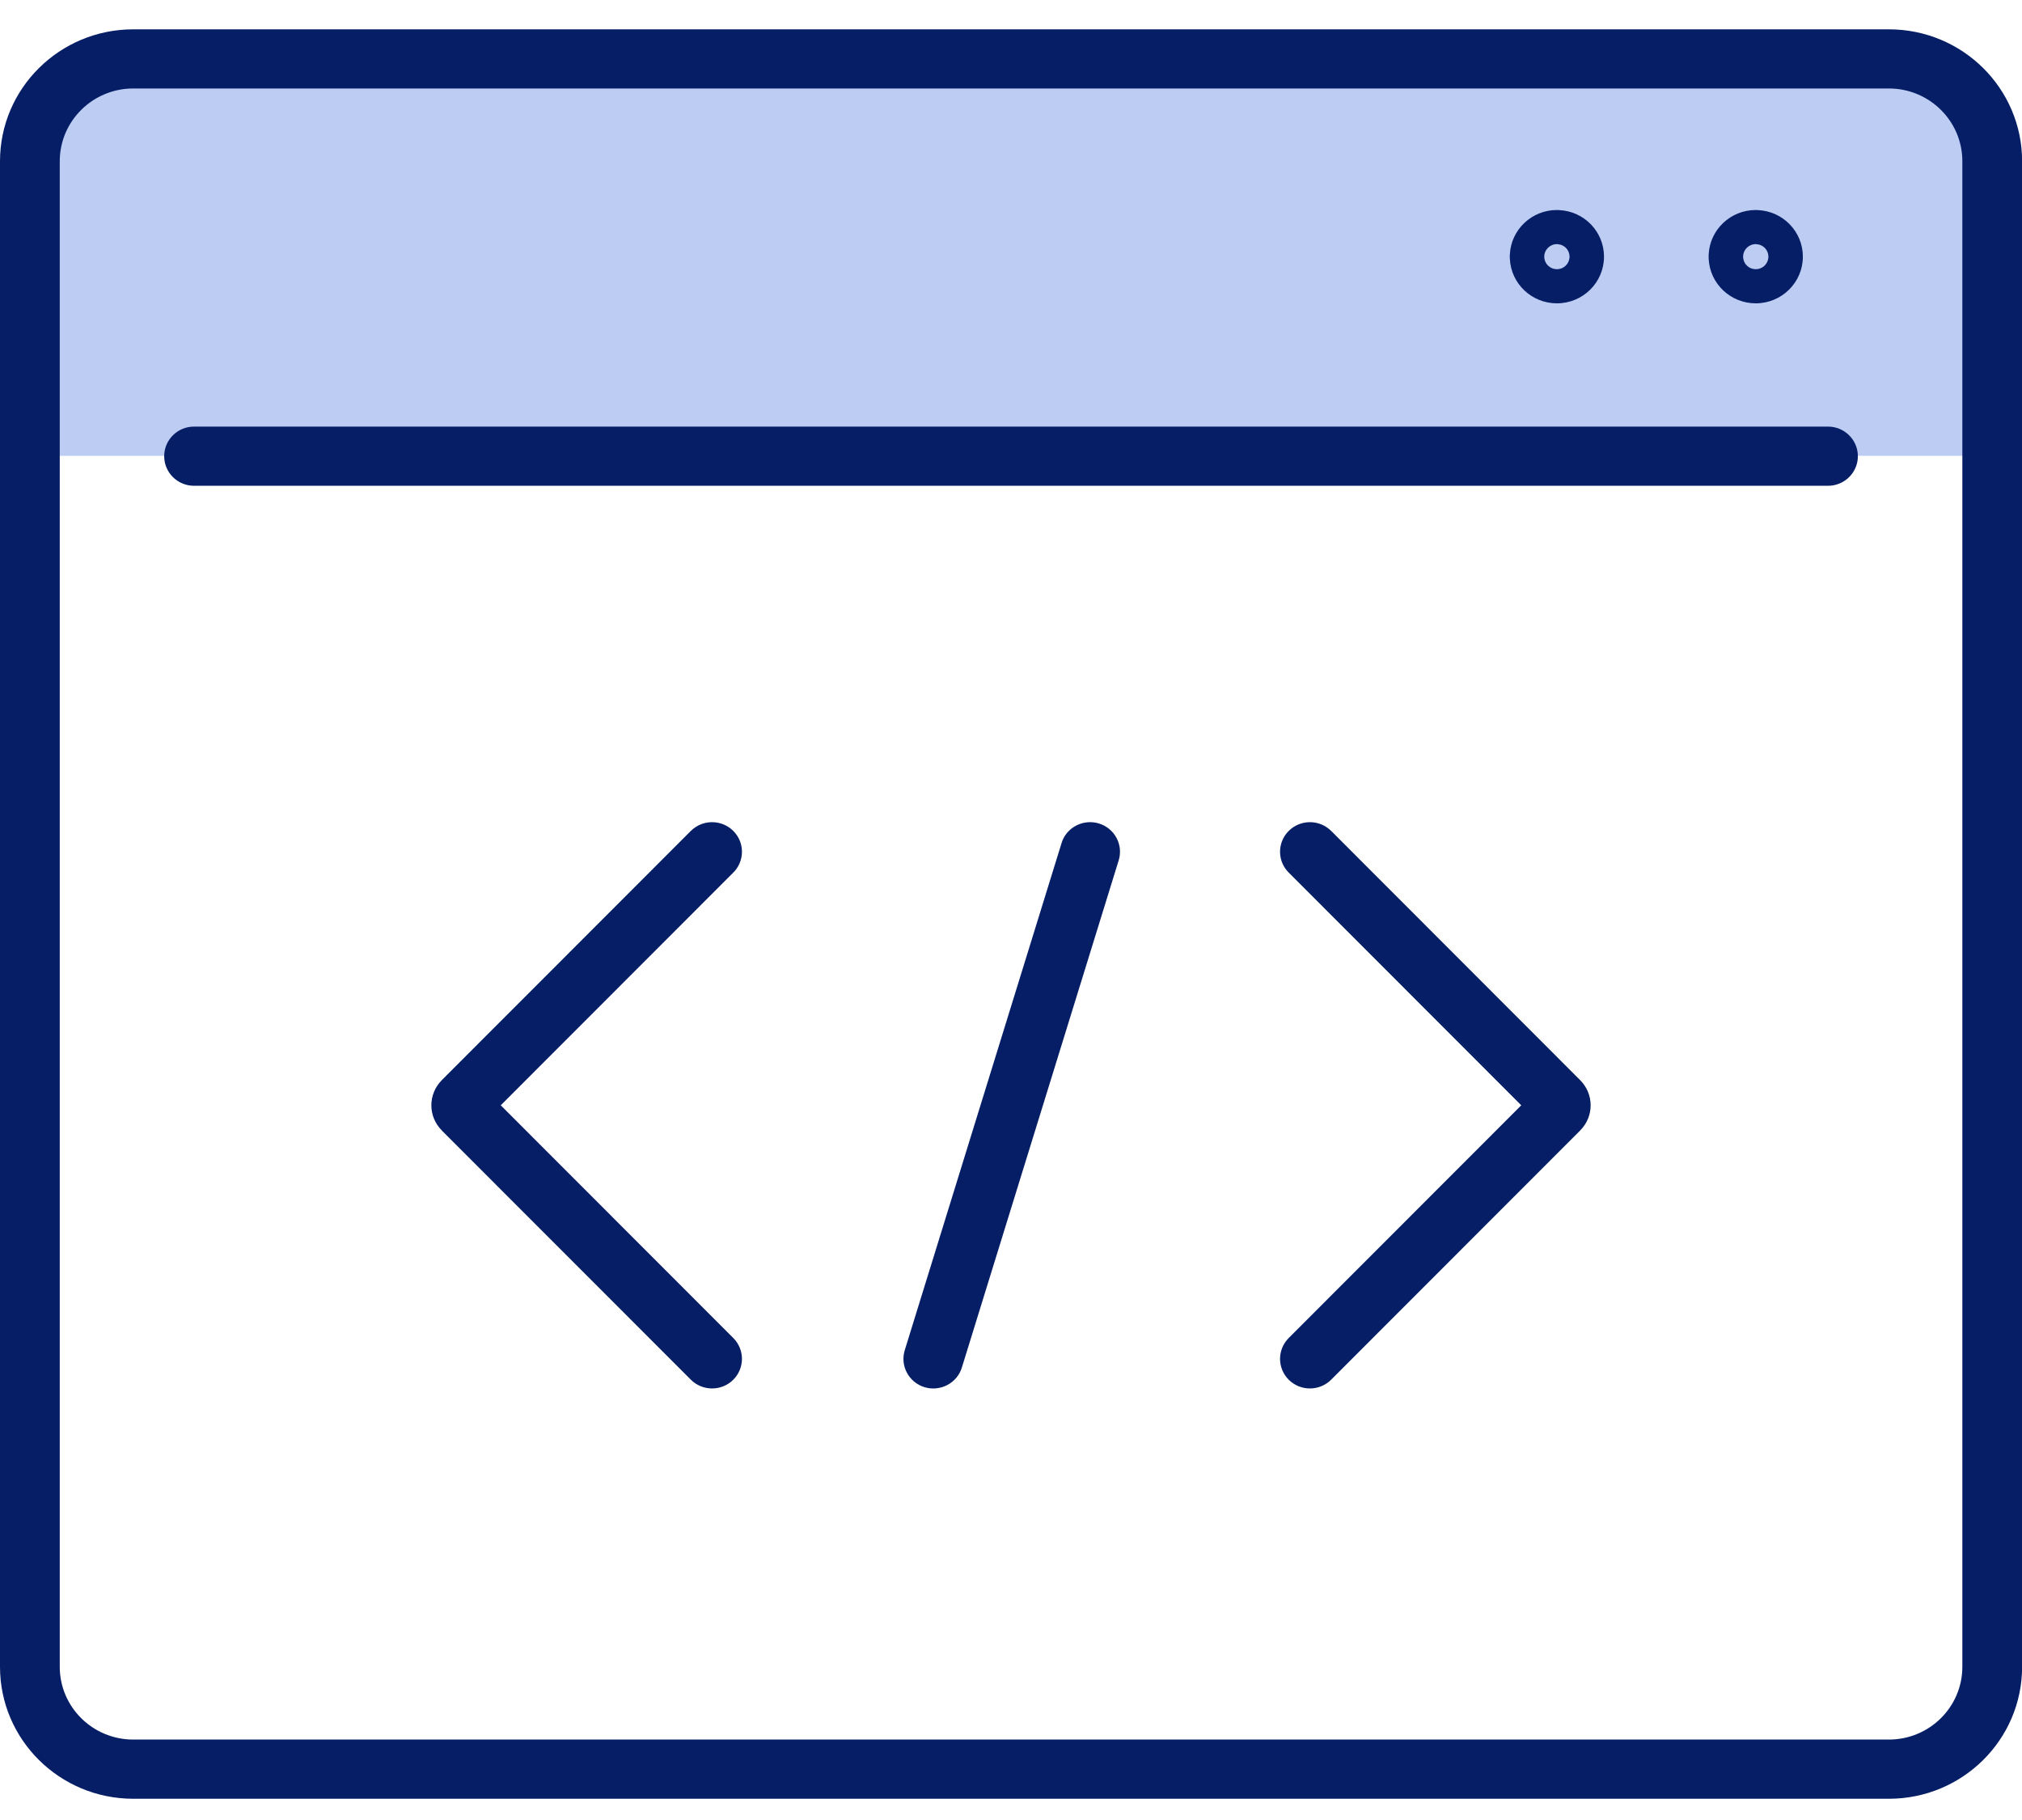 <svg width="40" height="36" viewBox="0 0 40 36" fill="none" xmlns="http://www.w3.org/2000/svg">
<g clip-path="url(#clip0_1796_25778)">
<path d="M13.711 16.396C13.942 16.207 14.285 16.219 14.502 16.432C14.72 16.645 14.735 16.984 14.547 17.215L14.507 17.259L9.906 21.863L14.507 26.467C14.736 26.697 14.734 27.068 14.502 27.295C14.27 27.522 13.896 27.52 13.666 27.29L8.74 22.362L8.741 22.361C8.464 22.085 8.464 21.642 8.741 21.365H8.74L13.666 16.436L13.711 16.396Z" fill="#061E65"/>
<path d="M26.334 27.29C26.104 27.52 25.73 27.522 25.498 27.295C25.266 27.068 25.264 26.697 25.493 26.467L26.334 27.29ZM25.498 16.432C25.715 16.219 26.058 16.207 26.289 16.396L26.334 16.436L31.259 21.365C31.536 21.642 31.536 22.085 31.259 22.361L31.259 22.362L26.334 27.29L25.493 26.467L30.094 21.863L25.493 17.259L25.453 17.215C25.265 16.984 25.28 16.645 25.498 16.432Z" fill="#061E65"/>
<path d="M39.628 9.017H0.664V2.662L2.657 1.127H37.636L39.628 2.223V9.017Z" fill="#BCCCF3"/>
<path d="M19.028 27.05C18.933 27.359 18.602 27.533 18.29 27.439C17.978 27.344 17.803 27.017 17.898 26.708L19.028 27.05ZM21.02 16.62C21.136 16.347 21.445 16.2 21.738 16.288C22.05 16.383 22.226 16.71 22.13 17.019L19.028 27.05L17.898 26.708L21 16.677L21.02 16.62Z" fill="#061E65"/>
<path d="M38.82 3.19C38.82 2.395 38.169 1.75 37.366 1.75H2.637C1.833 1.75 1.182 2.395 1.182 3.19V32.969C1.182 33.765 1.833 34.409 2.637 34.409H37.366C38.169 34.409 38.82 33.765 38.82 32.969V3.19ZM40.002 32.969C40.002 34.411 38.822 35.58 37.366 35.58H2.637C1.181 35.58 1.46052e-05 34.411 0 32.969V3.19C0 1.748 1.181 0.58 2.637 0.58H37.366C38.822 0.58 40.002 1.748 40.002 3.19V32.969Z" fill="#061E65"/>
<path d="M36.161 8.438L36.222 8.441C36.52 8.471 36.753 8.721 36.753 9.024C36.753 9.327 36.52 9.576 36.222 9.606L36.161 9.609H3.839C3.513 9.609 3.248 9.347 3.248 9.024C3.248 8.7 3.513 8.438 3.839 8.438H36.161Z" fill="#061E65"/>
<path d="M34.733 4.829C34.594 4.829 34.483 4.94 34.483 5.077L34.484 5.102C34.497 5.227 34.603 5.325 34.733 5.325C34.862 5.325 34.969 5.227 34.982 5.102L34.983 5.077L34.982 5.052C34.97 4.935 34.876 4.842 34.758 4.831L34.733 4.829ZM35.665 5.077C35.665 5.586 35.247 6 34.733 6C34.234 6 33.827 5.612 33.802 5.124L33.801 5.077L33.802 5.029C33.827 4.542 34.234 4.154 34.733 4.154L34.781 4.156C35.273 4.18 35.665 4.583 35.665 5.077Z" fill="#061E65"/>
<path d="M30.799 4.829C30.661 4.829 30.549 4.94 30.549 5.077L30.55 5.102C30.563 5.227 30.67 5.325 30.799 5.325C30.929 5.325 31.035 5.227 31.048 5.102L31.049 5.077L31.048 5.052C31.036 4.935 30.943 4.842 30.825 4.831L30.799 4.829ZM31.731 5.077C31.731 5.586 31.314 6 30.799 6C30.301 6 29.893 5.612 29.869 5.124L29.867 5.077L29.869 5.029C29.893 4.542 30.301 4.154 30.799 4.154L30.847 4.156C31.34 4.18 31.731 4.583 31.731 5.077Z" fill="#061E65"/>
</g>
<defs>
<clipPath id="clip0_1796_25778">
<rect width="40" height="35" fill="white" transform="translate(0 0.58)"/>
</clipPath>
</defs>
</svg>
